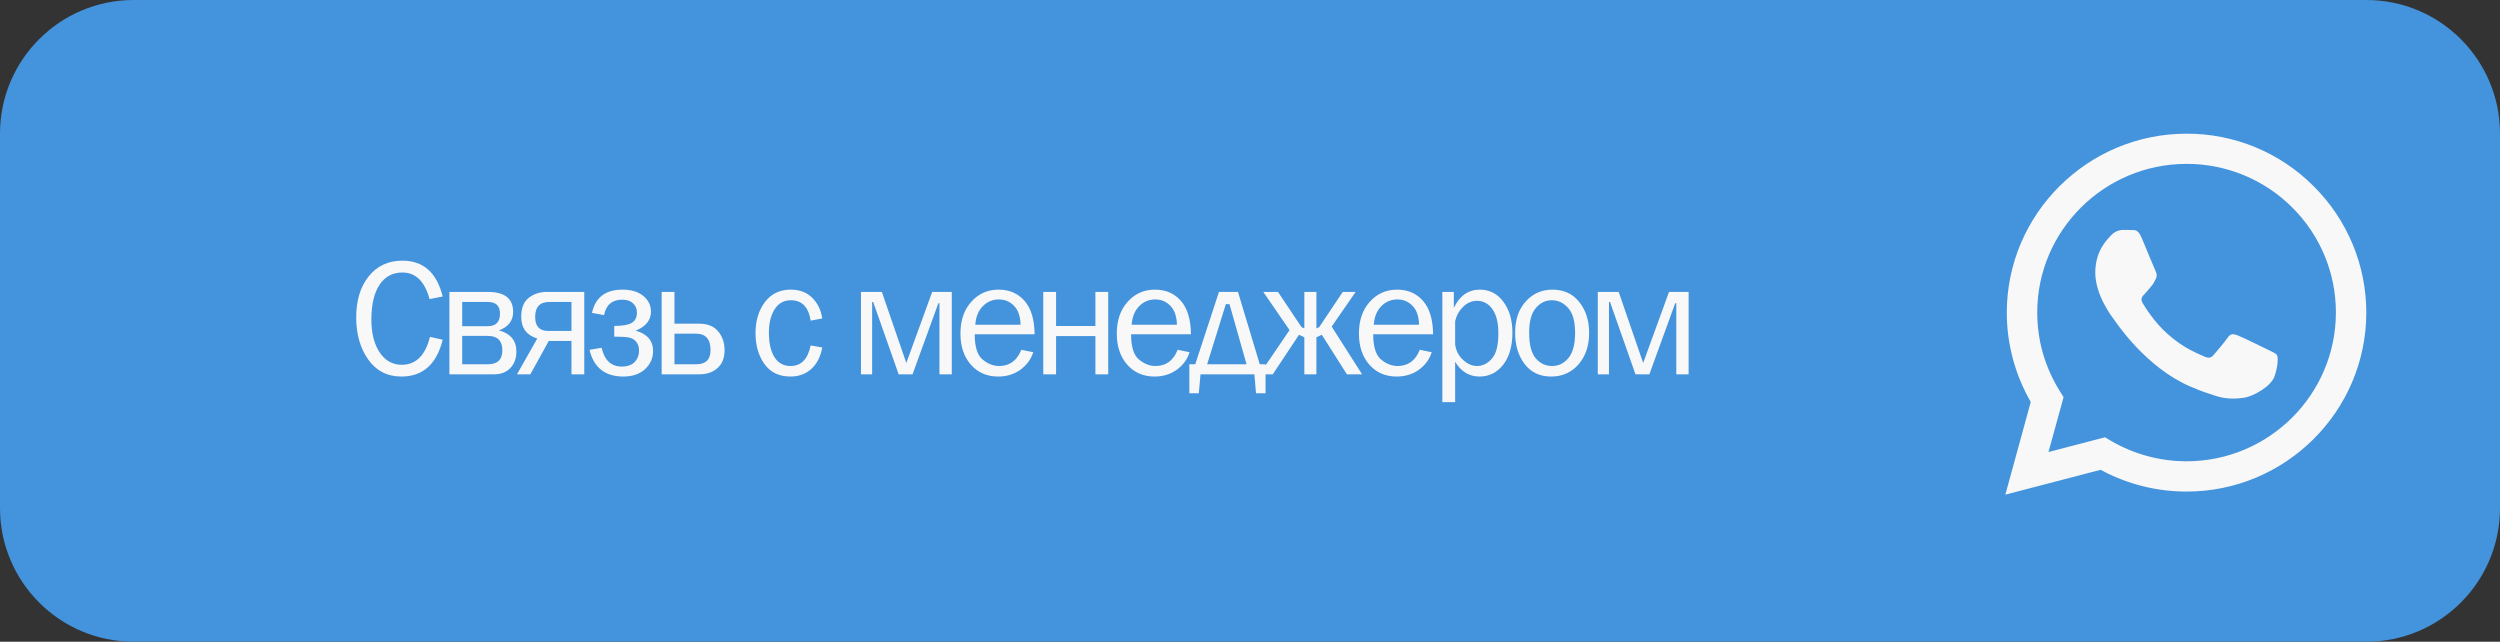 <?xml version="1.0" encoding="UTF-8"?> <svg xmlns="http://www.w3.org/2000/svg" viewBox="0 0 187.00 48.00" data-guides="{&quot;vertical&quot;:[],&quot;horizontal&quot;:[]}"><rect x="0" y="0" width="187.00" height="48.00" fill="#333333" stroke="none"/><defs></defs><path fill="#4493DD" width="187" height="48" rx="2.312" id="tSvgdc0549a50b" title="Rectangle 1" fill-opacity="1" stroke="none" stroke-opacity="1" d="M0 10C0 4.477 4.477 0 10 0H177C182.523 0 187 4.477 187 10V38C187 43.523 182.523 48 177 48H10C4.477 48 0 43.523 0 38Z" style="transform-origin: 93.5px 24px;"></path><path fill="#F8F8F8" stroke="none" fill-opacity="1" stroke-width="1" stroke-opacity="1" id="tSvg173eb003f3a" title="Path 1" d="M32.161 25.198C32.479 25.27 32.796 25.341 33.114 25.412C32.658 27.247 31.628 28.165 30.025 28.165C28.971 28.165 28.143 27.739 27.541 26.889C26.943 26.039 26.644 24.993 26.644 23.752C26.644 22.47 26.957 21.441 27.584 20.663C28.21 19.886 29.05 19.498 30.105 19.498C31.667 19.498 32.67 20.391 33.114 22.177C32.786 22.242 32.458 22.307 32.131 22.372C31.773 21.046 31.095 20.383 30.099 20.383C29.362 20.383 28.79 20.692 28.383 21.311C27.98 21.925 27.779 22.79 27.779 23.904C27.779 24.926 27.986 25.746 28.401 26.364C28.817 26.979 29.366 27.286 30.049 27.286C31.111 27.286 31.816 26.59 32.161 25.198ZM33.615 28C33.615 25.945 33.615 23.89 33.615 21.835C34.573 21.835 35.531 21.835 36.489 21.835C37.751 21.835 38.382 22.332 38.382 23.325C38.382 23.992 38.029 24.454 37.326 24.71C38.193 24.954 38.626 25.481 38.626 26.291C38.626 26.8 38.475 27.213 38.174 27.53C37.877 27.843 37.464 28 36.935 28C35.828 28 34.721 28 33.615 28ZM34.573 24.399C35.212 24.399 35.851 24.399 36.489 24.399C37.096 24.399 37.399 24.086 37.399 23.459C37.399 22.877 37.096 22.586 36.489 22.586C35.851 22.586 35.212 22.586 34.573 22.586C34.573 23.19 34.573 23.795 34.573 24.399ZM34.573 27.249C35.212 27.249 35.851 27.249 36.489 27.249C37.214 27.249 37.576 26.901 37.576 26.206C37.576 25.485 37.214 25.125 36.489 25.125C35.851 25.125 35.212 25.125 34.573 25.125C34.573 25.833 34.573 26.541 34.573 27.249ZM42.746 28C42.746 27.168 42.746 26.336 42.746 25.504C42.181 25.504 41.615 25.504 41.049 25.504C40.59 26.336 40.13 27.168 39.67 28C39.337 28 39.003 28 38.669 28C39.176 27.107 39.682 26.214 40.189 25.32C39.387 25.076 38.986 24.533 38.986 23.691C38.986 23.044 39.174 22.574 39.548 22.281C39.922 21.984 40.378 21.835 40.915 21.835C41.845 21.835 42.775 21.835 43.704 21.835C43.704 23.89 43.704 25.945 43.704 28C43.385 28 43.066 28 42.746 28ZM42.746 24.753C42.746 24.031 42.746 23.308 42.746 22.586C42.191 22.586 41.635 22.586 41.08 22.586C40.38 22.586 40.03 22.96 40.03 23.709C40.03 24.405 40.352 24.753 40.995 24.753C41.578 24.753 42.162 24.753 42.746 24.753ZM45.945 25.18C45.945 24.914 45.945 24.647 45.945 24.381C46.543 24.381 46.975 24.307 47.239 24.161C47.508 24.01 47.642 23.748 47.642 23.373C47.642 23.093 47.544 22.863 47.349 22.684C47.158 22.505 46.891 22.415 46.549 22.415C45.793 22.415 45.337 22.8 45.182 23.569C44.881 23.514 44.58 23.459 44.279 23.404C44.535 22.244 45.294 21.665 46.556 21.665C47.223 21.665 47.746 21.823 48.124 22.141C48.503 22.454 48.692 22.845 48.692 23.312C48.692 23.947 48.311 24.421 47.55 24.735C48.417 24.979 48.85 25.485 48.85 26.255C48.85 26.783 48.651 27.235 48.252 27.61C47.854 27.98 47.312 28.165 46.629 28.165C45.262 28.165 44.417 27.5 44.096 26.169C44.397 26.116 44.698 26.063 44.999 26.01C45.215 26.95 45.719 27.42 46.513 27.42C46.932 27.42 47.251 27.306 47.471 27.078C47.691 26.851 47.801 26.566 47.801 26.224C47.801 25.939 47.725 25.713 47.575 25.547C47.428 25.38 47.241 25.278 47.013 25.241C46.79 25.201 46.433 25.18 45.945 25.18ZM49.492 28C49.492 25.945 49.492 23.89 49.492 21.835C49.812 21.835 50.131 21.835 50.45 21.835C50.45 22.627 50.45 23.418 50.45 24.21C51.061 24.21 51.671 24.21 52.281 24.21C52.92 24.21 53.398 24.401 53.716 24.783C54.037 25.162 54.198 25.636 54.198 26.206C54.198 26.767 54.025 27.206 53.679 27.524C53.333 27.841 52.867 28 52.281 28C51.352 28 50.422 28 49.492 28ZM50.45 27.249C50.989 27.249 51.529 27.249 52.068 27.249C52.788 27.249 53.148 26.895 53.148 26.187C53.148 25.369 52.788 24.96 52.068 24.96C51.529 24.96 50.989 24.96 50.45 24.96C50.45 25.723 50.45 26.486 50.45 27.249ZM60.639 25.839C60.928 25.89 61.216 25.941 61.505 25.992C61.383 26.672 61.113 27.204 60.693 27.591C60.274 27.974 59.752 28.165 59.125 28.165C58.274 28.165 57.625 27.852 57.178 27.225C56.734 26.598 56.513 25.833 56.513 24.93C56.513 23.994 56.747 23.217 57.214 22.598C57.686 21.976 58.327 21.665 59.137 21.665C59.808 21.665 60.346 21.866 60.748 22.269C61.155 22.668 61.408 23.184 61.505 23.819C61.216 23.874 60.928 23.929 60.639 23.984C60.476 22.967 59.983 22.458 59.161 22.458C58.633 22.458 58.226 22.684 57.941 23.136C57.656 23.583 57.514 24.165 57.514 24.881C57.514 25.671 57.654 26.285 57.935 26.724C58.22 27.16 58.618 27.378 59.131 27.378C59.924 27.378 60.427 26.865 60.639 25.839ZM64.4 28C64.4 25.945 64.4 23.89 64.4 21.835C64.921 21.835 65.442 21.835 65.962 21.835C66.573 23.607 67.183 25.38 67.793 27.151C68.438 25.38 69.083 23.607 69.728 21.835C70.216 21.835 70.705 21.835 71.193 21.835C71.193 23.89 71.193 25.945 71.193 28C70.886 28 70.579 28 70.271 28C70.271 26.226 70.271 24.452 70.271 22.678C70.245 22.678 70.219 22.678 70.192 22.678C69.547 24.452 68.902 26.226 68.257 28C67.911 28 67.566 28 67.22 28C66.585 26.197 65.95 24.395 65.315 22.592C65.289 22.592 65.262 22.592 65.236 22.592C65.236 24.395 65.236 26.197 65.236 28C64.957 28 64.679 28 64.4 28ZM76.394 26.163C76.691 26.224 76.988 26.285 77.285 26.346C77.122 26.871 76.805 27.306 76.333 27.652C75.861 27.994 75.305 28.165 74.667 28.165C73.824 28.165 73.143 27.87 72.622 27.28C72.101 26.686 71.841 25.909 71.841 24.948C71.841 23.968 72.111 23.176 72.652 22.574C73.194 21.968 73.873 21.665 74.691 21.665C75.497 21.665 76.144 21.943 76.632 22.501C77.124 23.058 77.377 23.892 77.389 25.003C75.896 25.003 74.402 25.003 72.909 25.003C72.909 25.935 73.104 26.564 73.495 26.889C73.885 27.215 74.298 27.378 74.734 27.378C75.519 27.378 76.072 26.973 76.394 26.163ZM76.339 24.289C76.331 23.943 76.274 23.636 76.168 23.367C76.062 23.099 75.883 22.871 75.631 22.684C75.379 22.493 75.076 22.397 74.722 22.397C74.245 22.397 73.841 22.568 73.507 22.91C73.177 23.251 72.992 23.711 72.952 24.289C74.081 24.289 75.21 24.289 76.339 24.289ZM78.036 28C78.036 25.945 78.036 23.89 78.036 21.835C78.356 21.835 78.675 21.835 78.995 21.835C78.995 22.686 78.995 23.536 78.995 24.387C79.975 24.387 80.956 24.387 81.937 24.387C81.937 23.536 81.937 22.686 81.937 21.835C82.256 21.835 82.576 21.835 82.895 21.835C82.895 23.89 82.895 25.945 82.895 28C82.576 28 82.256 28 81.937 28C81.937 27.046 81.937 26.092 81.937 25.137C80.956 25.137 79.975 25.137 78.995 25.137C78.995 26.092 78.995 27.046 78.995 28C78.675 28 78.356 28 78.036 28ZM88.09 26.163C88.387 26.224 88.684 26.285 88.981 26.346C88.818 26.871 88.501 27.306 88.029 27.652C87.557 27.994 87.001 28.165 86.362 28.165C85.52 28.165 84.839 27.87 84.318 27.28C83.797 26.686 83.536 25.909 83.536 24.948C83.536 23.968 83.807 23.176 84.348 22.574C84.889 21.968 85.569 21.665 86.387 21.665C87.193 21.665 87.839 21.943 88.328 22.501C88.82 23.058 89.072 23.892 89.085 25.003C87.591 25.003 86.098 25.003 84.605 25.003C84.605 25.935 84.8 26.564 85.191 26.889C85.581 27.215 85.994 27.378 86.43 27.378C87.215 27.378 87.768 26.973 88.09 26.163ZM88.035 24.289C88.027 23.943 87.97 23.636 87.864 23.367C87.758 23.099 87.579 22.871 87.327 22.684C87.075 22.493 86.771 22.397 86.417 22.397C85.941 22.397 85.536 22.568 85.203 22.91C84.873 23.251 84.688 23.711 84.647 24.289C85.777 24.289 86.906 24.289 88.035 24.289ZM89.403 27.249C89.995 25.445 90.587 23.64 91.179 21.835C91.653 21.835 92.127 21.835 92.601 21.835C93.144 23.64 93.687 25.445 94.231 27.249C94.375 27.249 94.519 27.249 94.664 27.249C94.664 27.971 94.664 28.694 94.664 29.416C94.426 29.416 94.188 29.416 93.95 29.416C93.909 28.944 93.868 28.472 93.828 28C92.485 28 91.142 28 89.799 28C89.757 28.472 89.714 28.944 89.671 29.416C89.435 29.416 89.199 29.416 88.963 29.416C88.963 28.694 88.963 27.971 88.963 27.249C89.11 27.249 89.256 27.249 89.403 27.249ZM90.294 27.249C91.276 27.249 92.259 27.249 93.242 27.249C92.817 25.75 92.391 24.25 91.966 22.751C91.875 22.751 91.783 22.751 91.692 22.751C91.226 24.25 90.76 25.75 90.294 27.249ZM99.609 24.429C100.368 25.62 101.126 26.81 101.885 28C101.507 28 101.128 28 100.75 28C100.123 27.013 99.496 26.026 98.87 25.04C98.736 25.103 98.601 25.166 98.467 25.229C98.467 26.153 98.467 27.076 98.467 28C98.166 28 97.865 28 97.564 28C97.564 27.076 97.564 26.153 97.564 25.229C97.432 25.166 97.299 25.103 97.167 25.04C96.512 26.026 95.857 27.013 95.202 28C94.87 28 94.538 28 94.207 28C94.958 26.897 95.708 25.795 96.459 24.692C95.804 23.74 95.149 22.788 94.494 21.835C94.86 21.835 95.226 21.835 95.592 21.835C96.18 22.714 96.768 23.593 97.356 24.472C97.425 24.503 97.495 24.533 97.564 24.564C97.564 23.654 97.564 22.745 97.564 21.835C97.865 21.835 98.166 21.835 98.467 21.835C98.467 22.745 98.467 23.654 98.467 24.564C98.536 24.533 98.606 24.503 98.675 24.472C99.263 23.593 99.851 22.714 100.439 21.835C100.76 21.835 101.082 21.835 101.403 21.835C100.805 22.7 100.207 23.565 99.609 24.429ZM106.201 26.163C106.498 26.224 106.795 26.285 107.092 26.346C106.929 26.871 106.612 27.306 106.14 27.652C105.668 27.994 105.113 28.165 104.474 28.165C103.631 28.165 102.95 27.87 102.429 27.28C101.908 26.686 101.648 25.909 101.648 24.948C101.648 23.968 101.918 23.176 102.46 22.574C103.001 21.968 103.68 21.665 104.498 21.665C105.304 21.665 105.951 21.943 106.439 22.501C106.931 23.058 107.184 23.892 107.196 25.003C105.703 25.003 104.209 25.003 102.716 25.003C102.716 25.935 102.911 26.564 103.302 26.889C103.693 27.215 104.106 27.378 104.541 27.378C105.326 27.378 105.88 26.973 106.201 26.163ZM106.146 24.289C106.138 23.943 106.081 23.636 105.975 23.367C105.869 23.099 105.69 22.871 105.438 22.684C105.186 22.493 104.883 22.397 104.529 22.397C104.053 22.397 103.648 22.568 103.314 22.91C102.984 23.251 102.799 23.711 102.759 24.289C103.888 24.289 105.017 24.289 106.146 24.289ZM108.845 30.081C108.525 30.081 108.206 30.081 107.886 30.081C107.886 27.333 107.886 24.584 107.886 21.835C108.173 21.835 108.46 21.835 108.747 21.835C108.747 22.234 108.747 22.633 108.747 23.032C109.182 22.12 109.831 21.665 110.694 21.665C111.422 21.665 112.01 21.97 112.458 22.58C112.905 23.186 113.129 23.955 113.129 24.887C113.129 25.892 112.899 26.69 112.44 27.28C111.98 27.87 111.39 28.165 110.67 28.165C109.896 28.165 109.288 27.797 108.845 27.06C108.845 28.067 108.845 29.074 108.845 30.081ZM108.845 24.027C108.845 24.604 108.845 25.182 108.845 25.76C108.906 26.228 109.103 26.614 109.437 26.92C109.77 27.225 110.118 27.378 110.48 27.378C110.899 27.378 111.27 27.194 111.591 26.828C111.917 26.462 112.079 25.829 112.079 24.93C112.079 24.153 111.933 23.555 111.64 23.136C111.347 22.712 110.958 22.501 110.474 22.501C110.092 22.501 109.748 22.649 109.443 22.946C109.142 23.243 108.942 23.603 108.845 24.027ZM116.023 28.165C115.177 28.165 114.515 27.852 114.039 27.225C113.567 26.598 113.331 25.821 113.331 24.893C113.331 23.913 113.598 23.129 114.131 22.543C114.664 21.957 115.327 21.665 116.121 21.665C116.971 21.665 117.64 21.974 118.129 22.592C118.621 23.207 118.867 23.976 118.867 24.899C118.867 25.86 118.603 26.645 118.074 27.255C117.545 27.862 116.861 28.165 116.023 28.165ZM116.096 27.378C116.585 27.378 116.994 27.176 117.323 26.773C117.653 26.37 117.818 25.744 117.818 24.893C117.818 24.039 117.645 23.42 117.299 23.038C116.953 22.651 116.548 22.458 116.084 22.458C115.608 22.458 115.205 22.653 114.876 23.044C114.546 23.43 114.381 24.045 114.381 24.887C114.381 25.778 114.546 26.417 114.876 26.804C115.205 27.186 115.612 27.378 116.096 27.378ZM119.515 28C119.515 25.945 119.515 23.89 119.515 21.835C120.036 21.835 120.557 21.835 121.078 21.835C121.688 23.607 122.298 25.38 122.909 27.151C123.553 25.38 124.198 23.607 124.843 21.835C125.332 21.835 125.82 21.835 126.308 21.835C126.308 23.89 126.308 25.945 126.308 28C126.001 28 125.694 28 125.387 28C125.387 26.226 125.387 24.452 125.387 22.678C125.36 22.678 125.334 22.678 125.307 22.678C124.662 24.452 124.017 26.226 123.372 28C123.026 28 122.681 28 122.335 28C121.7 26.197 121.065 24.395 120.431 22.592C120.404 22.592 120.378 22.592 120.351 22.592C120.351 24.395 120.351 26.197 120.351 28C120.072 28 119.794 28 119.515 28Z"></path><path fill="#F8F8F8" stroke="none" fill-opacity="1" stroke-width="1" stroke-opacity="1" id="tSvg17b434ee955" title="Path 2" d="M173.055 13.925C171.812 12.676 170.331 11.685 168.7 11.011C167.067 10.337 165.317 9.993 163.55 10C156.148 10 150.115 16.004 150.108 23.375C150.108 25.736 150.729 28.033 151.9 30.066C151.267 32.377 150.633 34.689 150 37C152.375 36.38 154.751 35.76 157.126 35.141C159.097 36.211 161.306 36.77 163.55 36.769C163.553 36.769 163.555 36.769 163.558 36.769C170.962 36.769 176.993 30.765 177 23.387C177.001 21.629 176.653 19.887 175.976 18.264C175.299 16.64 174.307 15.165 173.055 13.925ZM163.55 34.504C161.549 34.503 159.584 33.967 157.862 32.952C157.726 32.871 157.591 32.79 157.455 32.709C156.046 33.077 154.637 33.444 153.227 33.812C153.604 32.444 153.98 31.075 154.356 29.707C154.268 29.566 154.18 29.424 154.092 29.283C152.973 27.512 152.381 25.461 152.385 23.368C152.385 17.25 157.397 12.258 163.558 12.258C165.025 12.255 166.478 12.542 167.834 13.101C169.19 13.66 170.421 14.481 171.457 15.517C172.495 16.548 173.319 17.774 173.88 19.123C174.441 20.473 174.728 21.92 174.725 23.38C174.718 29.521 169.706 34.504 163.55 34.504ZM169.679 26.178C169.345 26.011 167.695 25.203 167.385 25.088C167.077 24.978 166.851 24.921 166.631 25.255C166.405 25.587 165.761 26.345 165.568 26.563C165.375 26.787 165.174 26.812 164.839 26.647C164.505 26.479 163.422 26.128 162.14 24.985C161.14 24.099 160.47 23.002 160.27 22.67C160.077 22.336 160.252 22.157 160.42 21.99C160.567 21.841 160.754 21.598 160.922 21.406C161.091 21.213 161.147 21.072 161.257 20.849C161.367 20.623 161.315 20.43 161.232 20.263C161.147 20.096 160.477 18.448 160.194 17.783C159.923 17.126 159.647 17.218 159.44 17.209C159.247 17.197 159.021 17.197 158.796 17.197C158.625 17.202 158.458 17.241 158.304 17.312C158.149 17.384 158.012 17.487 157.899 17.614C157.59 17.948 156.728 18.756 156.728 20.405C156.728 22.054 157.931 23.638 158.101 23.863C158.267 24.087 160.464 27.46 163.835 28.912C164.632 29.258 165.259 29.462 165.749 29.617C166.554 29.874 167.281 29.835 167.861 29.752C168.506 29.654 169.846 28.942 170.13 28.161C170.407 27.378 170.407 26.71 170.323 26.57C170.239 26.428 170.014 26.345 169.679 26.178Z"></path></svg> 